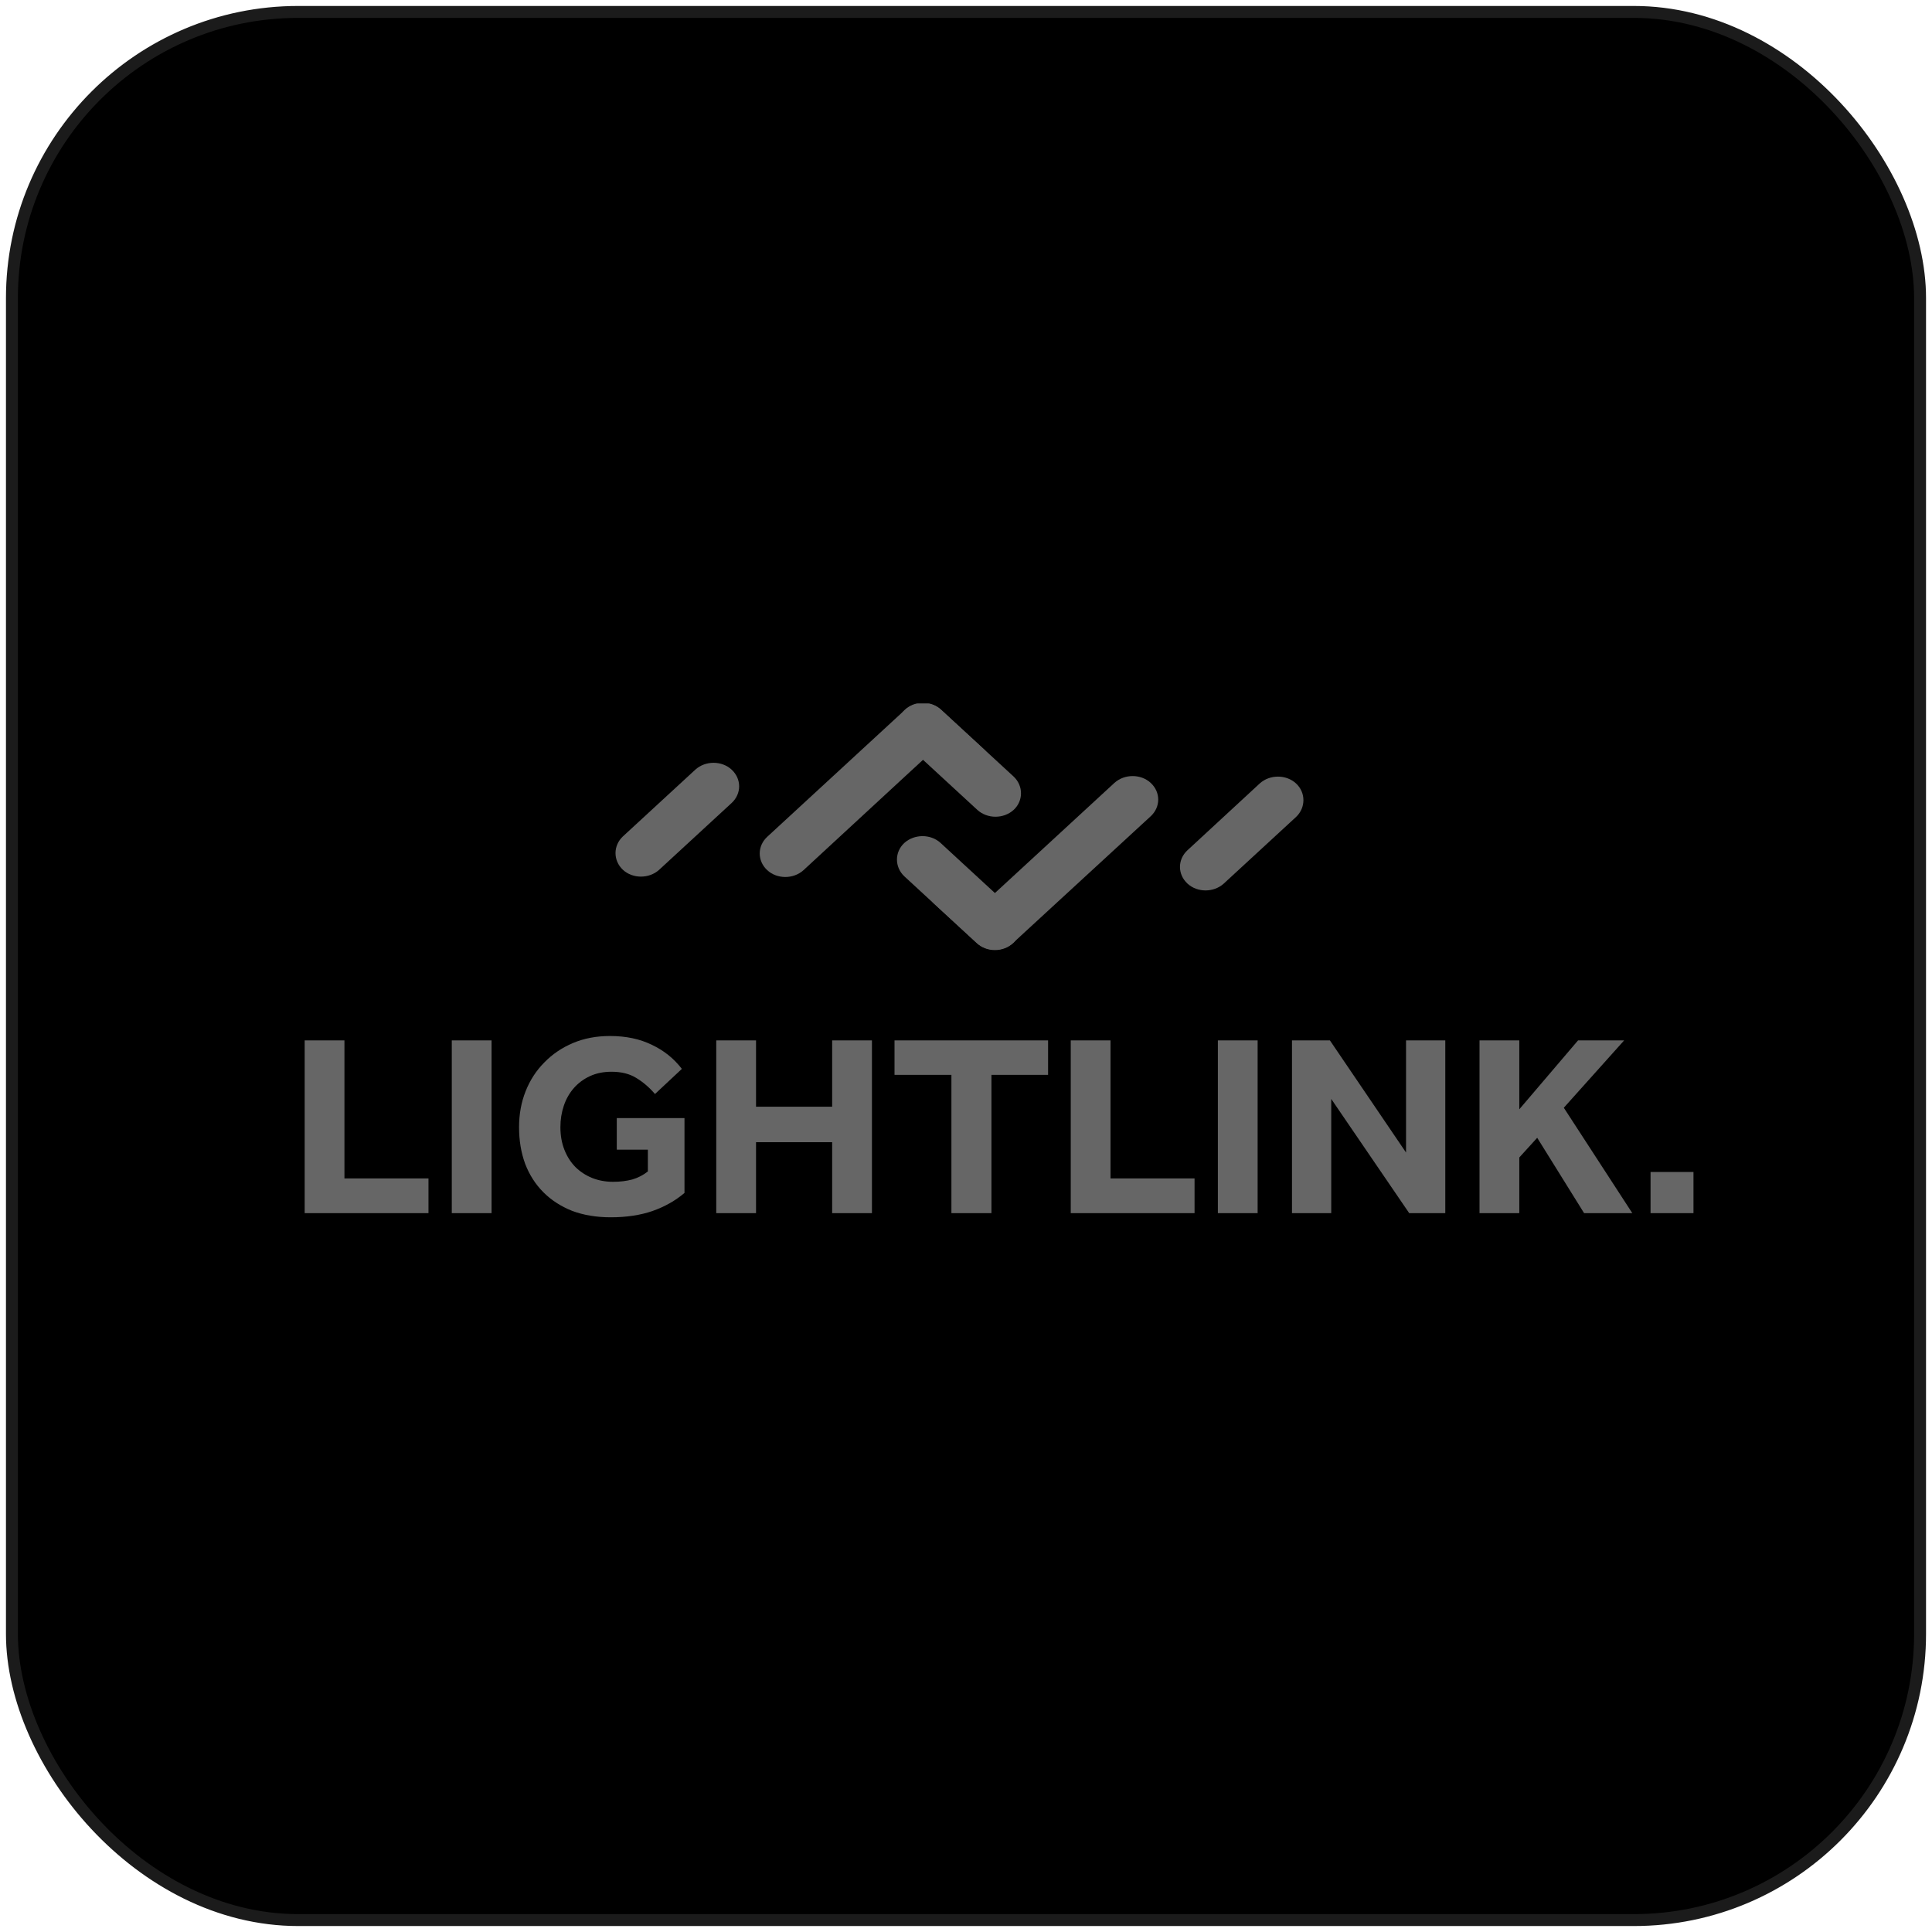 <svg width="162" height="162" viewBox="0 0 162 162" fill="none" xmlns="http://www.w3.org/2000/svg">
<g clip-path="url(#clip0_481_13834)">
<rect x="1" y="1" width="160" height="160" rx="24" fill="black"/>
<g clip-path="url(#clip1_481_13834)">
<path d="M138.4 98.27H142V101.723H138.4V98.27Z" fill="#666666"/>
<path d="M25.547 87.239H28.882V98.813H35.928V101.723H25.547V87.239Z" fill="#666666"/>
<path d="M37.883 87.239H41.218V101.723H37.883V87.239Z" fill="#666666"/>
<path d="M51.718 93.754H57.395V100.029C56.629 100.681 55.731 101.187 54.7 101.549C53.684 101.897 52.521 102.071 51.21 102.071C50.002 102.071 48.92 101.89 47.963 101.528C47.021 101.151 46.218 100.63 45.556 99.964C44.893 99.298 44.385 98.502 44.031 97.576C43.693 96.649 43.523 95.628 43.523 94.514C43.523 93.428 43.708 92.422 44.076 91.495C44.444 90.569 44.967 89.765 45.644 89.085C46.321 88.39 47.123 87.847 48.051 87.456C48.979 87.066 50.01 86.87 51.144 86.87C52.484 86.87 53.654 87.116 54.656 87.608C55.672 88.086 56.511 88.759 57.174 89.628L54.921 91.734C54.45 91.184 53.927 90.735 53.353 90.388C52.793 90.04 52.101 89.867 51.276 89.867C50.599 89.867 49.995 89.99 49.465 90.236C48.935 90.482 48.486 90.815 48.118 91.235C47.75 91.655 47.469 92.147 47.278 92.711C47.087 93.276 46.991 93.877 46.991 94.514C46.991 95.209 47.102 95.838 47.323 96.403C47.544 96.968 47.853 97.453 48.25 97.858C48.648 98.249 49.111 98.553 49.642 98.77C50.187 98.987 50.775 99.096 51.408 99.096C51.998 99.096 52.535 99.03 53.021 98.9C53.508 98.755 53.941 98.531 54.324 98.227V96.403H51.718V93.754Z" fill="#666666"/>
<path d="M60.059 87.239H63.394V92.798H69.777V87.239H73.113V101.723H69.777V95.773H63.394V101.723H60.059V87.239Z" fill="#666666"/>
<path d="M79.777 90.127H75.006V87.239H87.883V90.127H83.134V101.723H79.777V90.127Z" fill="#666666"/>
<path d="M89.783 87.239H93.118V98.813H100.165V101.723H89.783V87.239Z" fill="#666666"/>
<path d="M102.119 87.239H105.454V101.723H102.119V87.239Z" fill="#666666"/>
<path d="M108.334 87.239H111.514L117.898 96.642V87.239H121.189V101.723H118.163L111.625 92.147V101.723H108.334V87.239Z" fill="#666666"/>
<path d="M124.059 87.239H127.395V93.015L132.32 87.239H136.185L131.127 92.885L136.87 101.723H132.828L128.896 95.404L127.395 97.054V101.723H124.059V87.239Z" fill="#666666"/>
<path d="M75.83 70.682C75.004 71.443 75.004 72.706 75.83 73.482L81.907 79.083C82.749 79.859 84.103 79.859 84.945 79.083C85.771 78.322 85.771 77.059 84.945 76.283L78.869 70.682C78.043 69.921 76.672 69.921 75.83 70.682Z" fill="#666666"/>
<path d="M96.486 68.445C97.328 67.669 97.328 66.421 96.486 65.645C95.66 64.884 94.289 64.884 93.447 65.645L84.943 73.483C84.101 74.259 84.249 74.122 83.424 74.883C81.541 76.618 78.965 76.344 78.123 75.583L81.904 79.069C82.73 79.829 84.101 79.829 84.943 79.069L96.486 68.445Z" fill="#666666"/>
<path d="M108.672 65.691C107.846 64.93 106.476 64.93 105.633 65.691L99.573 71.292C98.731 72.068 98.731 73.316 99.573 74.092C100.399 74.853 101.769 74.853 102.611 74.092L108.688 68.491C109.497 67.715 109.497 66.452 108.672 65.691Z" fill="#666666"/>
<path d="M84.992 67.913C85.818 67.152 85.818 65.889 84.992 65.113L78.915 59.512C78.073 58.736 76.719 58.736 75.877 59.512C75.051 60.273 75.051 61.536 75.877 62.312L81.954 67.913C82.796 68.674 84.15 68.674 84.992 67.913Z" fill="#666666"/>
<path d="M64.335 70.165C63.493 70.941 63.493 72.189 64.335 72.966C65.16 73.727 66.531 73.727 67.373 72.966L75.877 65.112C76.72 64.336 76.571 64.473 77.397 63.712C79.279 61.977 81.855 62.251 82.697 63.012L78.916 59.527C78.09 58.766 76.72 58.766 75.877 59.527L64.335 70.165Z" fill="#666666"/>
<path d="M52.231 72.934C53.056 73.695 54.427 73.695 55.269 72.934L61.346 67.333C62.188 66.557 62.188 65.309 61.346 64.533C60.52 63.772 59.15 63.772 58.307 64.533L52.231 70.133C51.405 70.91 51.405 72.158 52.231 72.934Z" fill="#666666"/>
</g>
</g>
<rect x="1" y="1" width="160" height="160" rx="24" stroke="#1B1B1B"/>
<defs>
<clipPath id="clip0_481_13834">
<rect x="1" y="1" width="160" height="160" rx="24" fill="white"/>
</clipPath>
<clipPath id="clip1_481_13834">
<rect width="122" height="44" fill="white" transform="translate(20 59)"/>
</clipPath>
</defs>
</svg>
